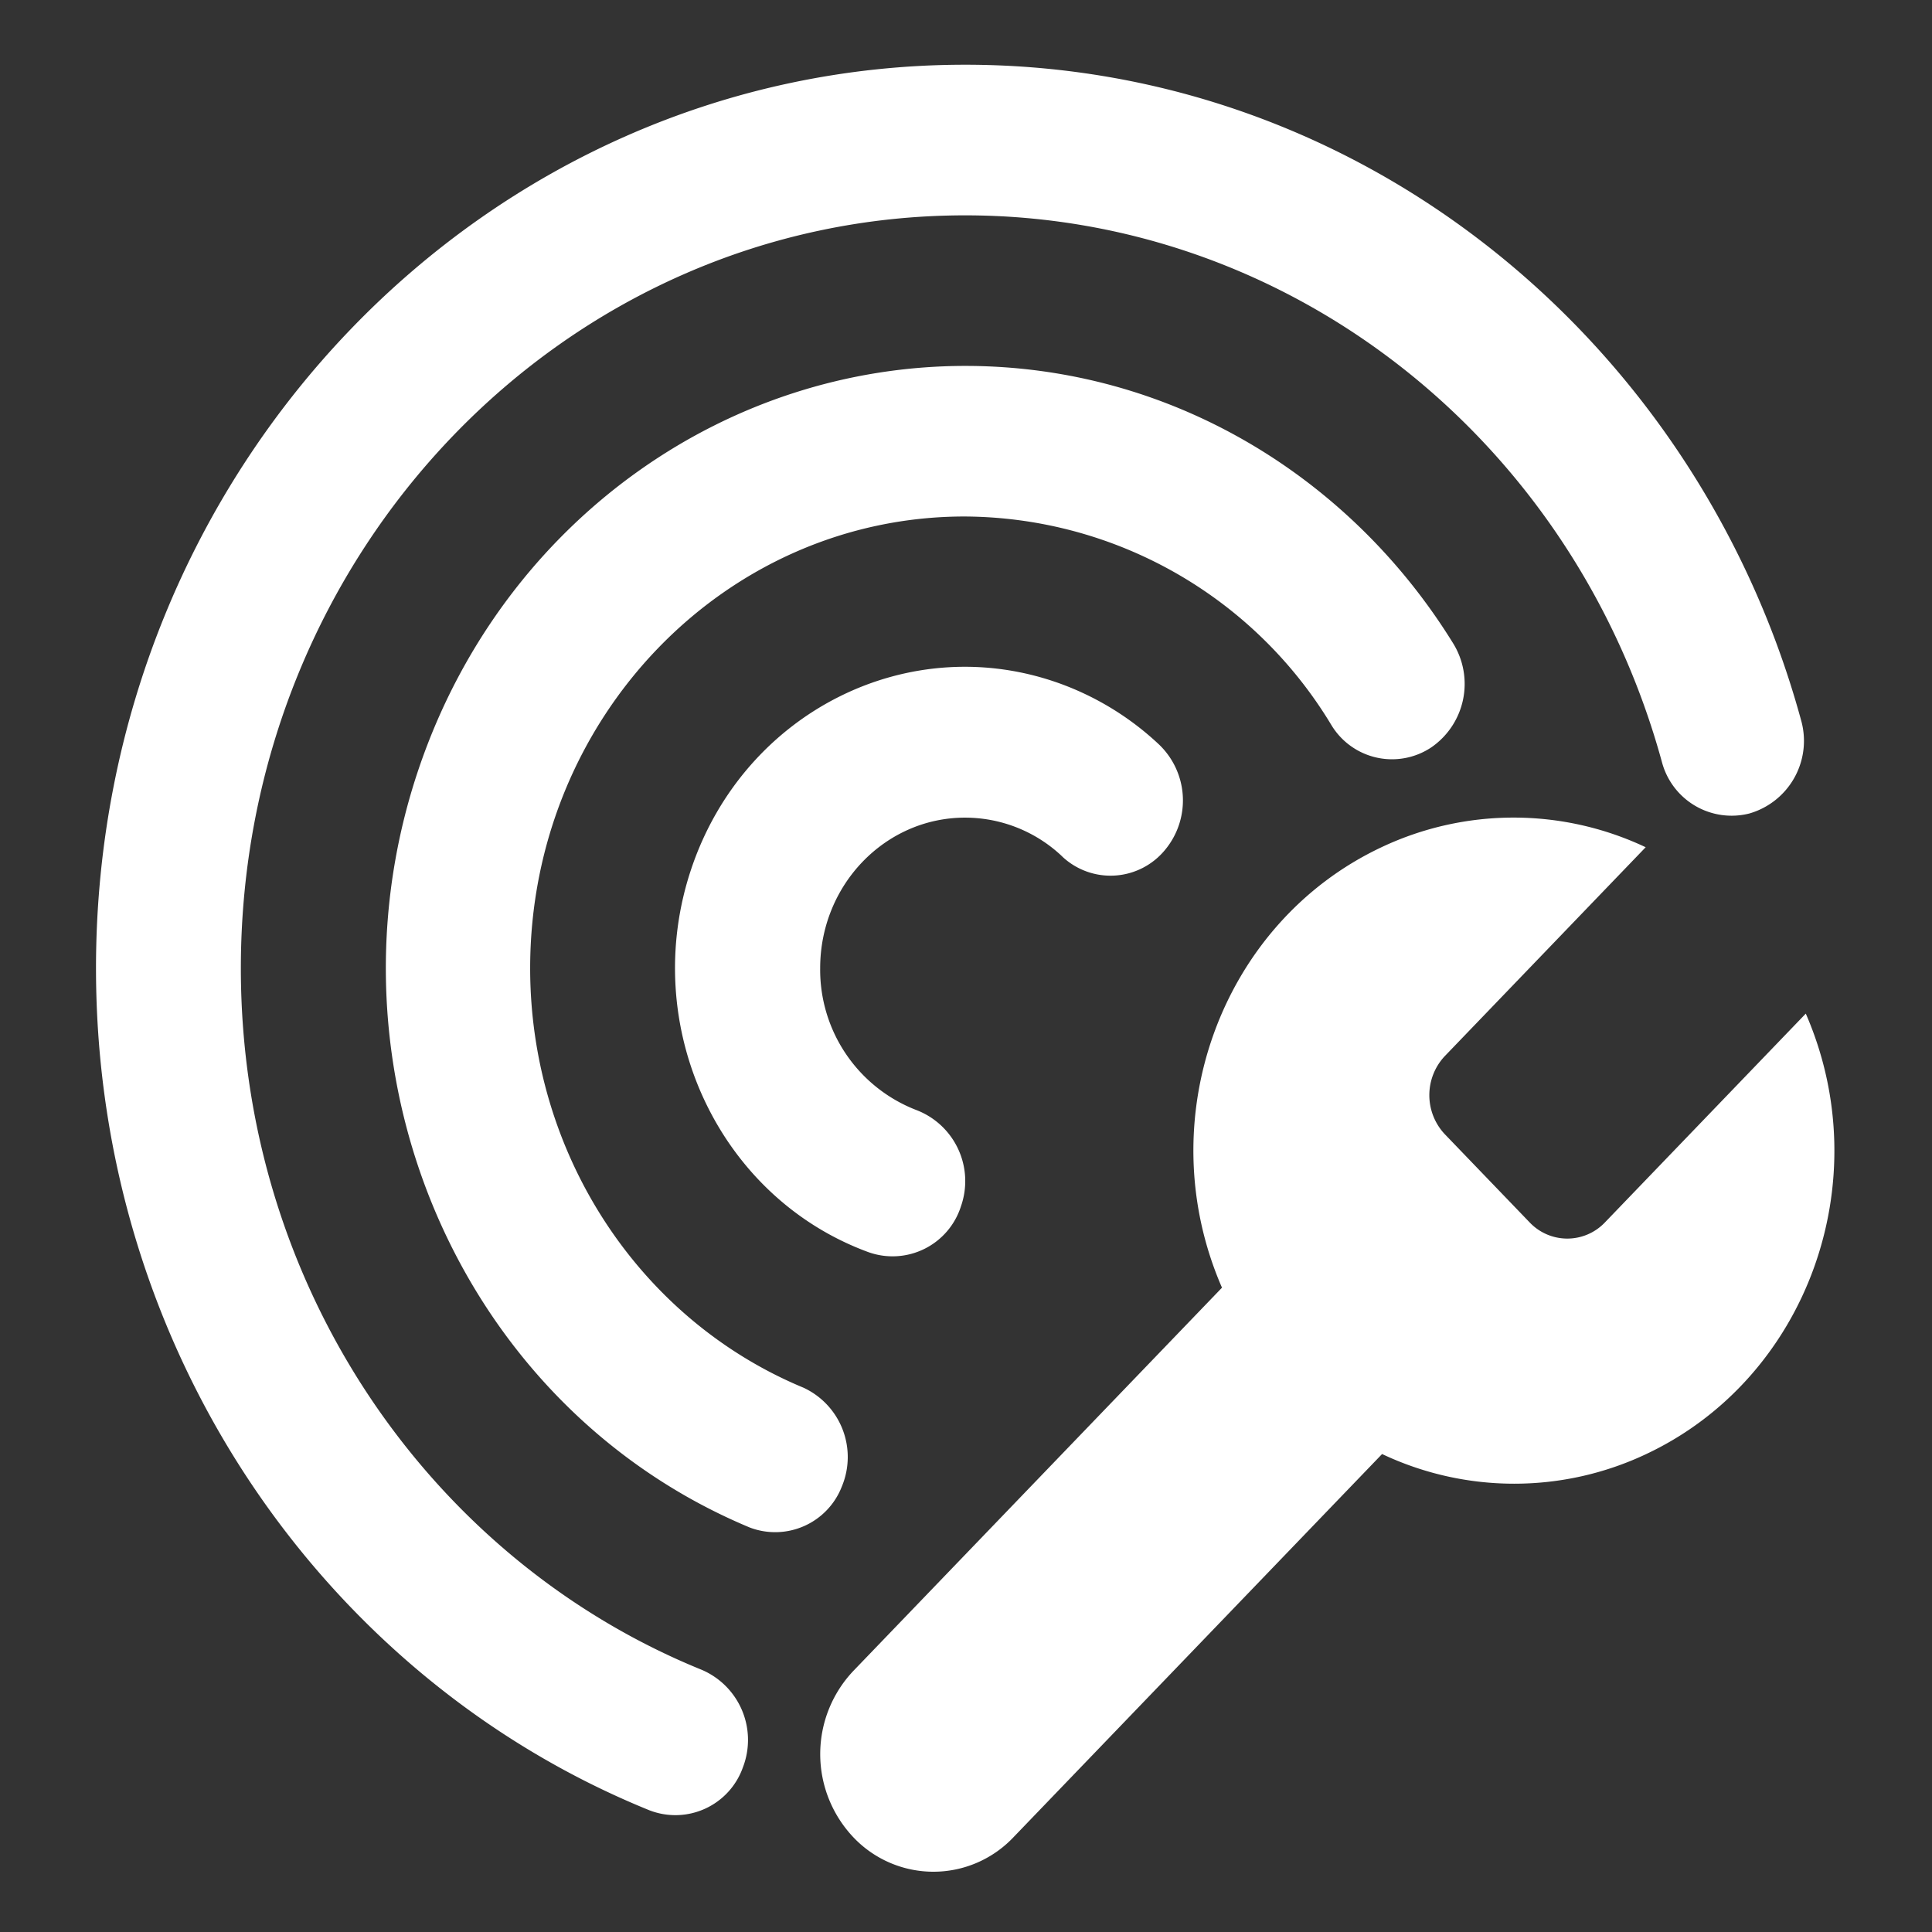 <svg xmlns="http://www.w3.org/2000/svg" width="200" height="200" viewBox="0 0 200 200">
  <rect x="0" y="0" width="200" height="200" fill="#333333" stroke="none"/>
  <defs>
    <style>
      .cls-1 {
        fill: #fff;
        fill-rule: evenodd;
      }
    </style>
  </defs>
  <g id="增强开票管控">
    <path id="增强开票管控-2" data-name="增强开票管控" class="cls-1" d="M99.91,22.293c-41.41,0-74.977,34.891-74.977,77.937,0,33.031,19.771,61.283,47.715,72.631a7.894,7.894,0,0,1,4.255,10.1,7.412,7.412,0,0,1-9.713,4.424C33.69,173.781,9.938,139.9,9.938,100.23,9.938,48.58,50.223,6.7,99.91,6.7c38.163,0,70.755,24.691,83.839,59.512q1.563,4.161,2.744,8.511a7.825,7.825,0,0,1-5.4,9.489,7.462,7.462,0,0,1-9.03-5.249C162.908,45.431,133.447,22.291,99.91,22.293Zm0,31.174c-24.845-.023-45,20.893-45.028,46.719-0.017,19.148,11.2,36.37,28.3,43.47a7.912,7.912,0,0,1,3.966,10.224,7.4,7.4,0,0,1-9.544,4.243c-30.75-12.833-45.671-49.147-33.327-81.112C53.4,53.389,75.421,37.9,99.91,37.879c21.218,0,39.865,11.459,50.519,28.72a7.982,7.982,0,0,1-2.264,10.771A7.332,7.332,0,0,1,137.8,75.018h0A44.56,44.56,0,0,0,99.91,53.468Zm0,31.174c-8.282,0-15,6.968-15.006,15.577a15.563,15.563,0,0,0,10,14.71,7.877,7.877,0,0,1,4.574,9.945,7.427,7.427,0,0,1-9.567,4.753h0C74.289,123.906,66.085,106.1,71.59,89.856s22.636-24.772,38.262-19.05A29.8,29.8,0,0,1,119.906,77a8.008,8.008,0,0,1,.683,11,7.3,7.3,0,0,1-10.581.712l-0.1-.1A14.606,14.606,0,0,0,99.91,84.642Zm49.635,24.707a5.905,5.905,0,0,0,0,8.043l8.832,9.181a5.371,5.371,0,0,0,7.738,0l20.819-21.643c7.553,17.331.161,37.743-16.511,45.592a31.98,31.98,0,0,1-27.35,0L104.91,190.194a11.406,11.406,0,0,1-16.569,0,12.521,12.521,0,0,1,0-17.224L126.5,133.3c-7.552-17.331-.159-37.744,16.512-45.595a32,32,0,0,1,27.349,0Z"/>
  </g>
</svg>

